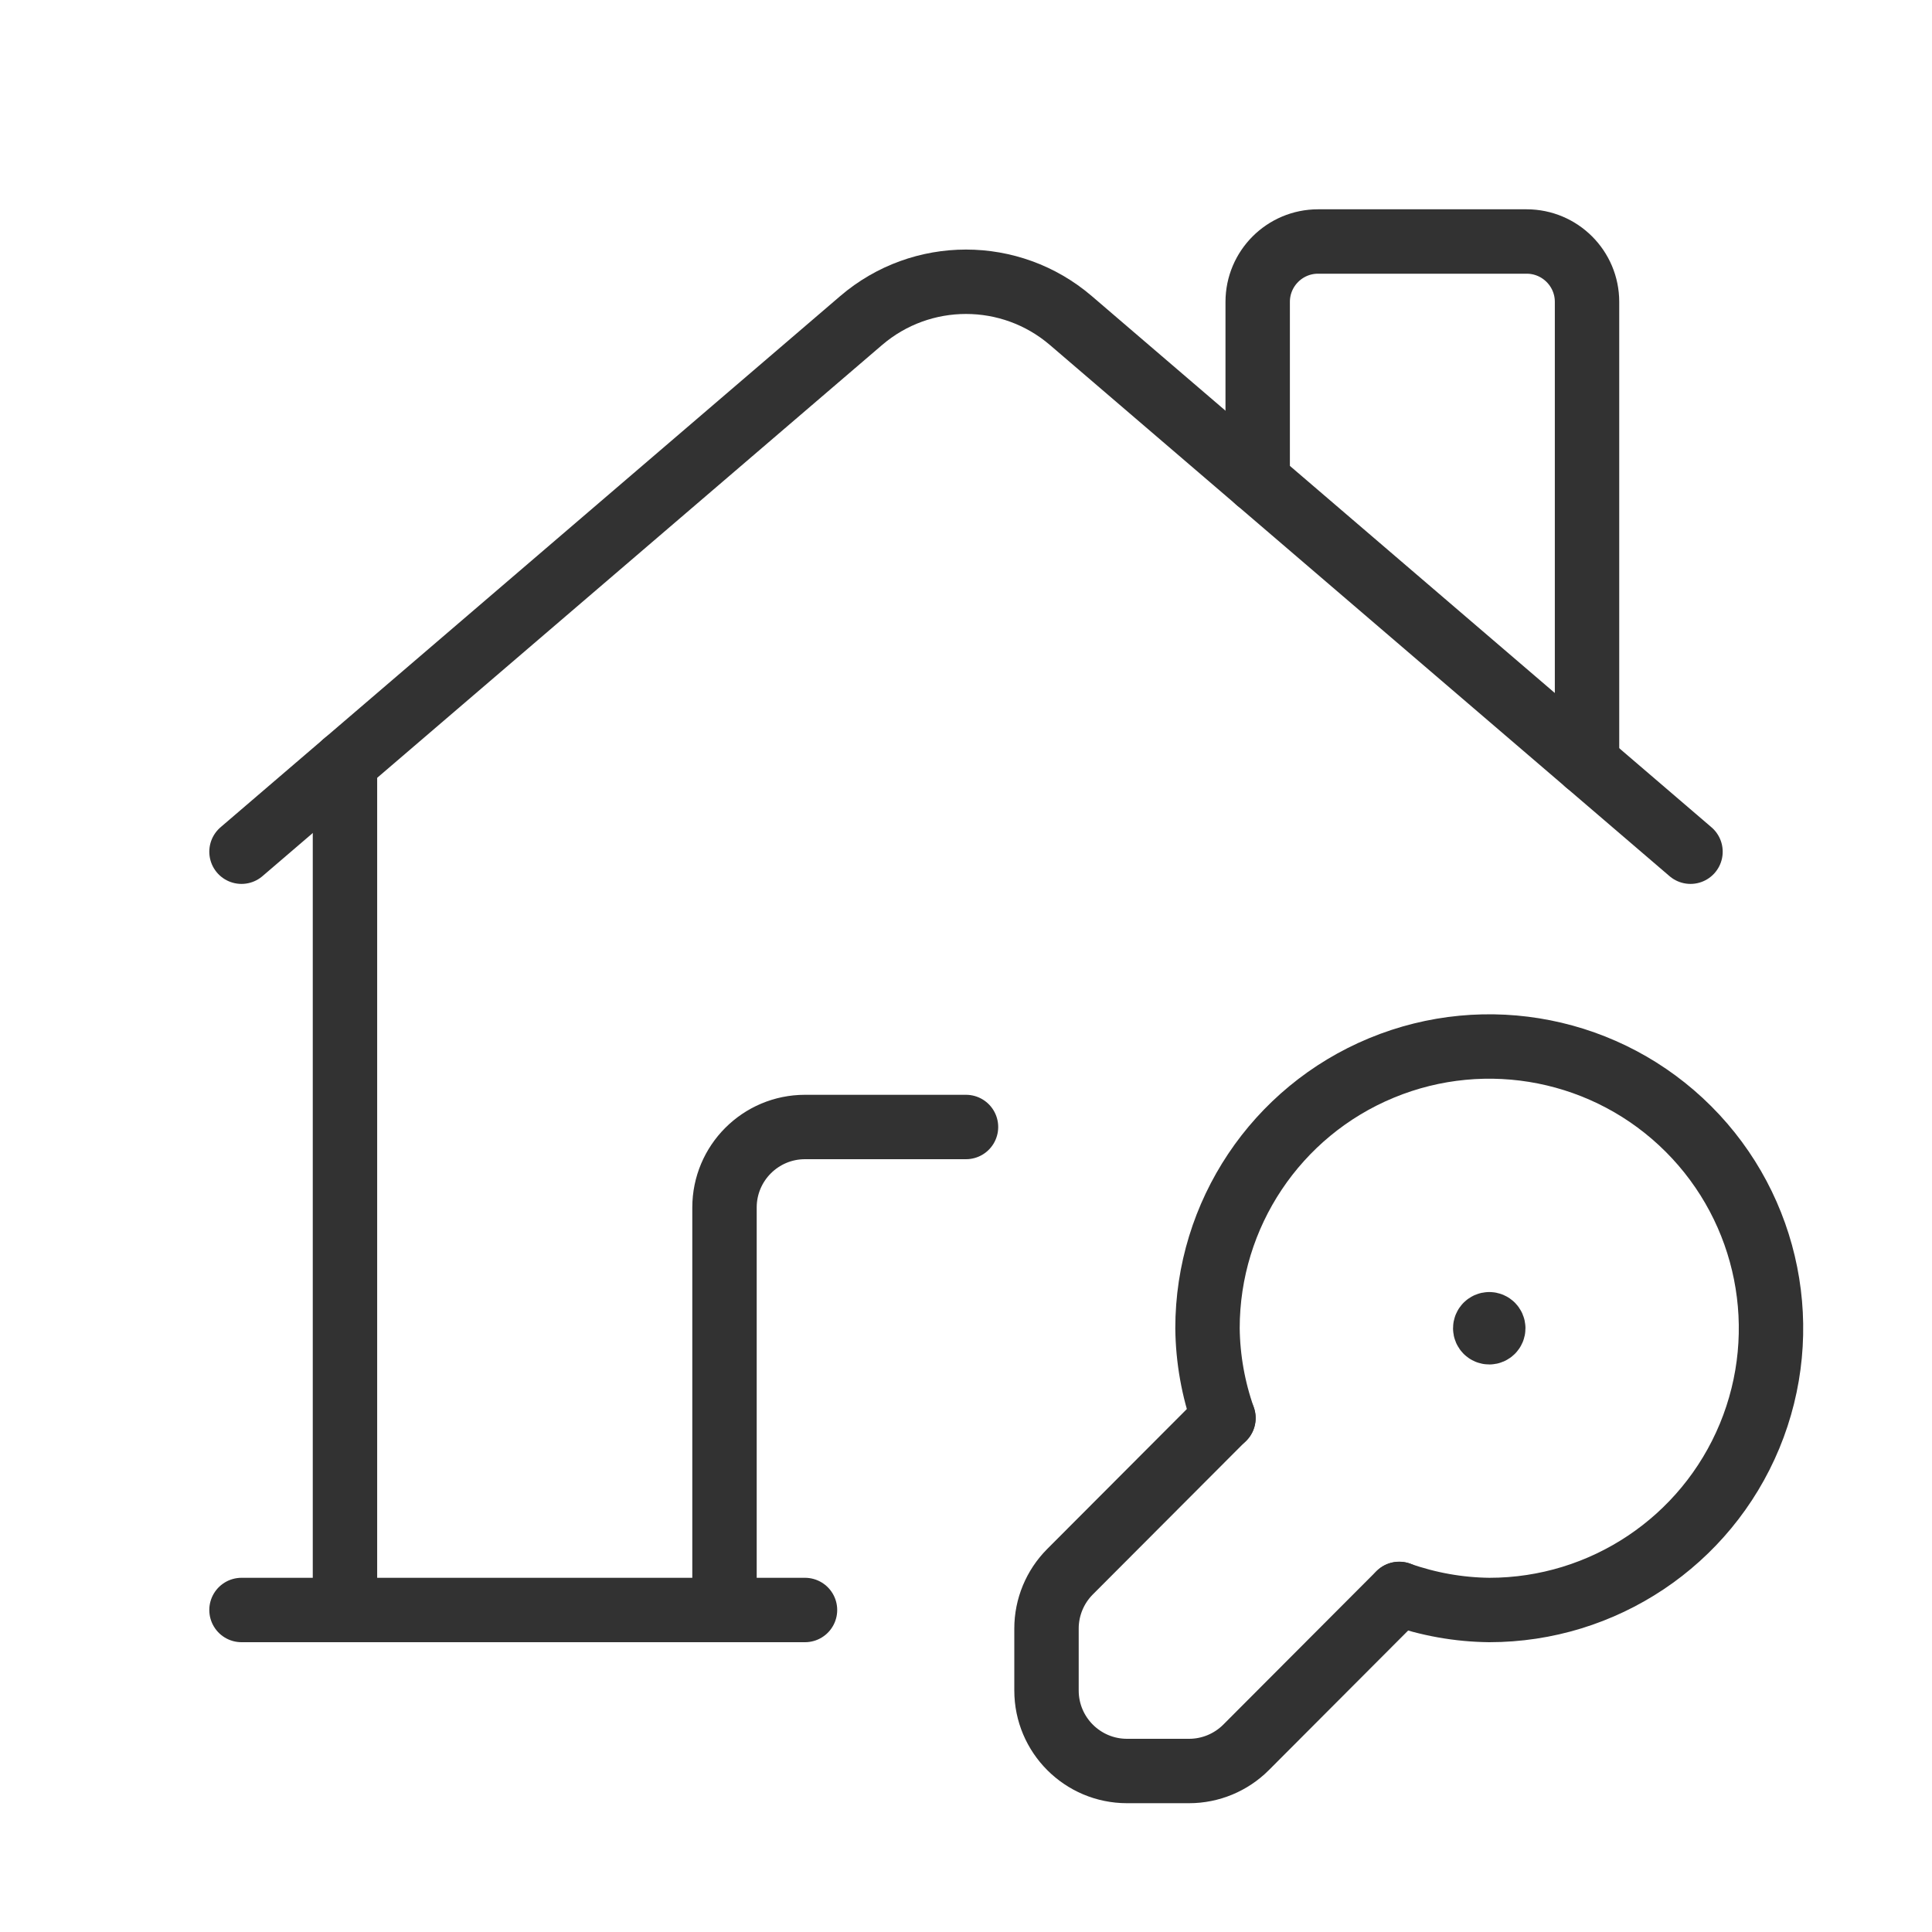 <?xml version="1.0" encoding="UTF-8" standalone="no"?><svg width="45" height="45" viewBox="0 0 45 45" fill="none" xmlns="http://www.w3.org/2000/svg">
<path d="M16.875 37.5V28.125C16.875 27.09 17.715 26.25 18.75 26.25H22.5" stroke="#323232" stroke-width="1.5" stroke-linecap="round" stroke-linejoin="round"/>
<path d="M34.688 30.844C34.636 30.844 34.594 30.886 34.594 30.938C34.594 30.989 34.636 31.031 34.688 31.031C34.739 31.031 34.781 30.989 34.781 30.938C34.781 30.886 34.739 30.844 34.688 30.844V30.844" stroke="#323232" stroke-width="1.5" stroke-linecap="round" stroke-linejoin="round"/>
<path d="M28.495 33.028L24.923 36.608C24.572 36.96 24.375 37.436 24.375 37.932V39.375C24.375 40.41 25.215 41.25 26.25 41.25H27.696C28.194 41.25 28.671 41.052 29.023 40.7L32.59 37.125" stroke="#323232" stroke-width="1.5" stroke-linecap="round" stroke-linejoin="round"/>
<path d="M5.625 19.838L20.059 7.465C21.464 6.262 23.536 6.262 24.941 7.465L39.375 19.838" stroke="#323232" stroke-width="1.5" stroke-linecap="round" stroke-linejoin="round"/>
<path d="M18.75 37.5H5.625" stroke="#323232" stroke-width="1.5" stroke-linecap="round" stroke-linejoin="round"/>
<path d="M29.294 11.197V7.031C29.294 6.255 29.924 5.625 30.7 5.625H35.558C36.335 5.625 36.965 6.255 36.965 7.031V17.772" stroke="#323232" stroke-width="1.5" stroke-linecap="round" stroke-linejoin="round"/>
<path d="M8.035 17.772V37.5" stroke="#323232" stroke-width="1.5" stroke-linecap="round" stroke-linejoin="round"/>
<path d="M28.497 33.03C28.259 32.358 28.133 31.651 28.125 30.938C28.125 28.283 29.724 25.89 32.176 24.875C34.628 23.859 37.451 24.42 39.328 26.297C41.205 28.174 41.766 30.997 40.751 33.449C39.735 35.901 37.342 37.5 34.688 37.5C33.973 37.492 33.265 37.365 32.592 37.127" stroke="#323232" stroke-width="1.5" stroke-linecap="round" stroke-linejoin="round"/>
</svg>
